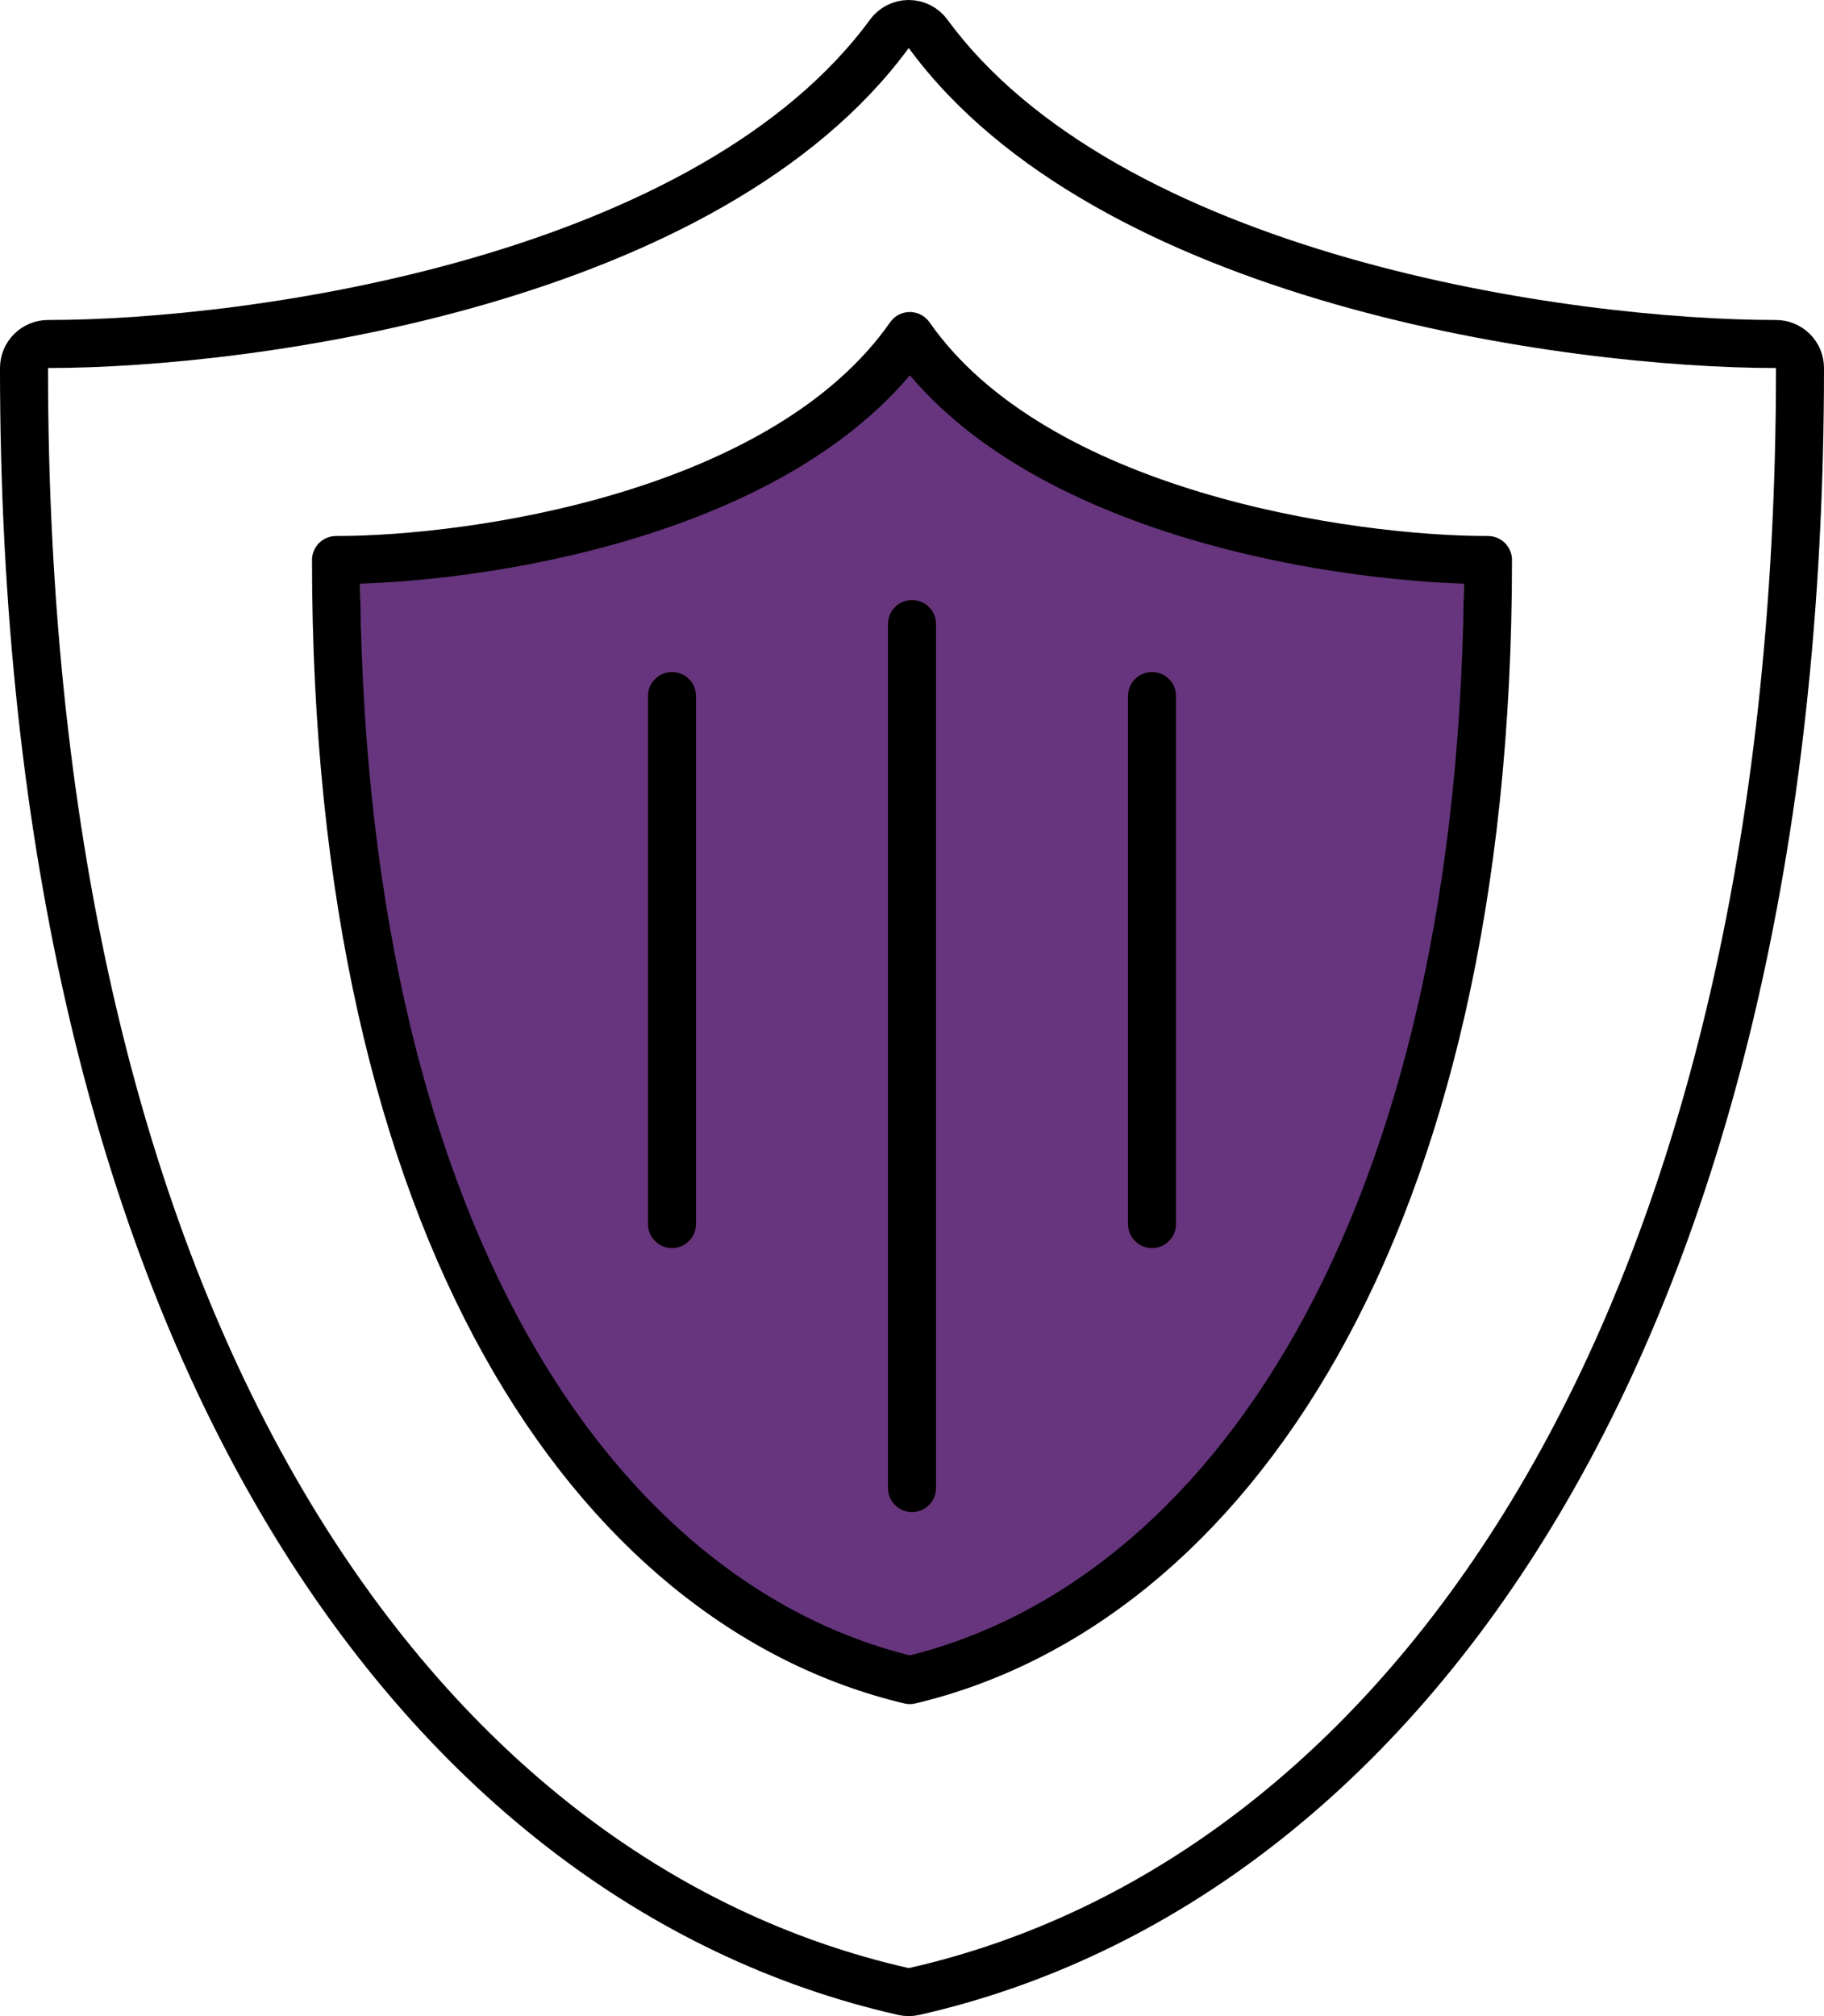 <?xml version="1.0" encoding="UTF-8"?> <svg xmlns="http://www.w3.org/2000/svg" width="76" height="84" viewBox="0 0 76 84" fill="none"> <path d="M61 24C61 51 50.455 66 37.913 69C25.371 66 15 51 15 24C20.555 24 32.914 22.2 37.913 15C42.912 22.2 55.445 24 61 24Z" fill="#66357D"></path> <path d="M75 15.333C75 14.781 74.552 14.333 74 14.333C69.733 14.333 62.749 13.676 55.882 11.706C48.985 9.726 42.385 6.473 38.67 1.409C38.481 1.152 38.182 1 37.863 1C37.545 1 37.245 1.152 37.057 1.409C33.34 6.476 26.805 9.728 19.979 11.706C13.181 13.676 6.267 14.333 2 14.333C1.448 14.333 1 14.781 1 15.333C1 55.534 17.339 78.379 37.643 82.975C37.788 83.008 37.939 83.008 38.084 82.975C58.382 78.38 75 55.543 75 15.333Z" stroke="black" stroke-width="2" stroke-linecap="round" stroke-linejoin="round"></path> <path d="M62 23.333C62 51.333 50.996 66.889 37.909 70C24.822 66.889 14 51.333 14 23.333C19.796 23.333 32.692 21.467 37.909 14C43.125 21.467 56.204 23.333 62 23.333Z" stroke="black" stroke-width="2" stroke-linecap="round" stroke-linejoin="round"></path> <path d="M48 29V51" stroke="black" stroke-width="2" stroke-linecap="round" stroke-linejoin="round"></path> <path d="M28 29V51" stroke="black" stroke-width="2" stroke-linecap="round" stroke-linejoin="round"></path> <path d="M38 26V62" stroke="black" stroke-width="2" stroke-linecap="round" stroke-linejoin="round"></path> </svg> 
